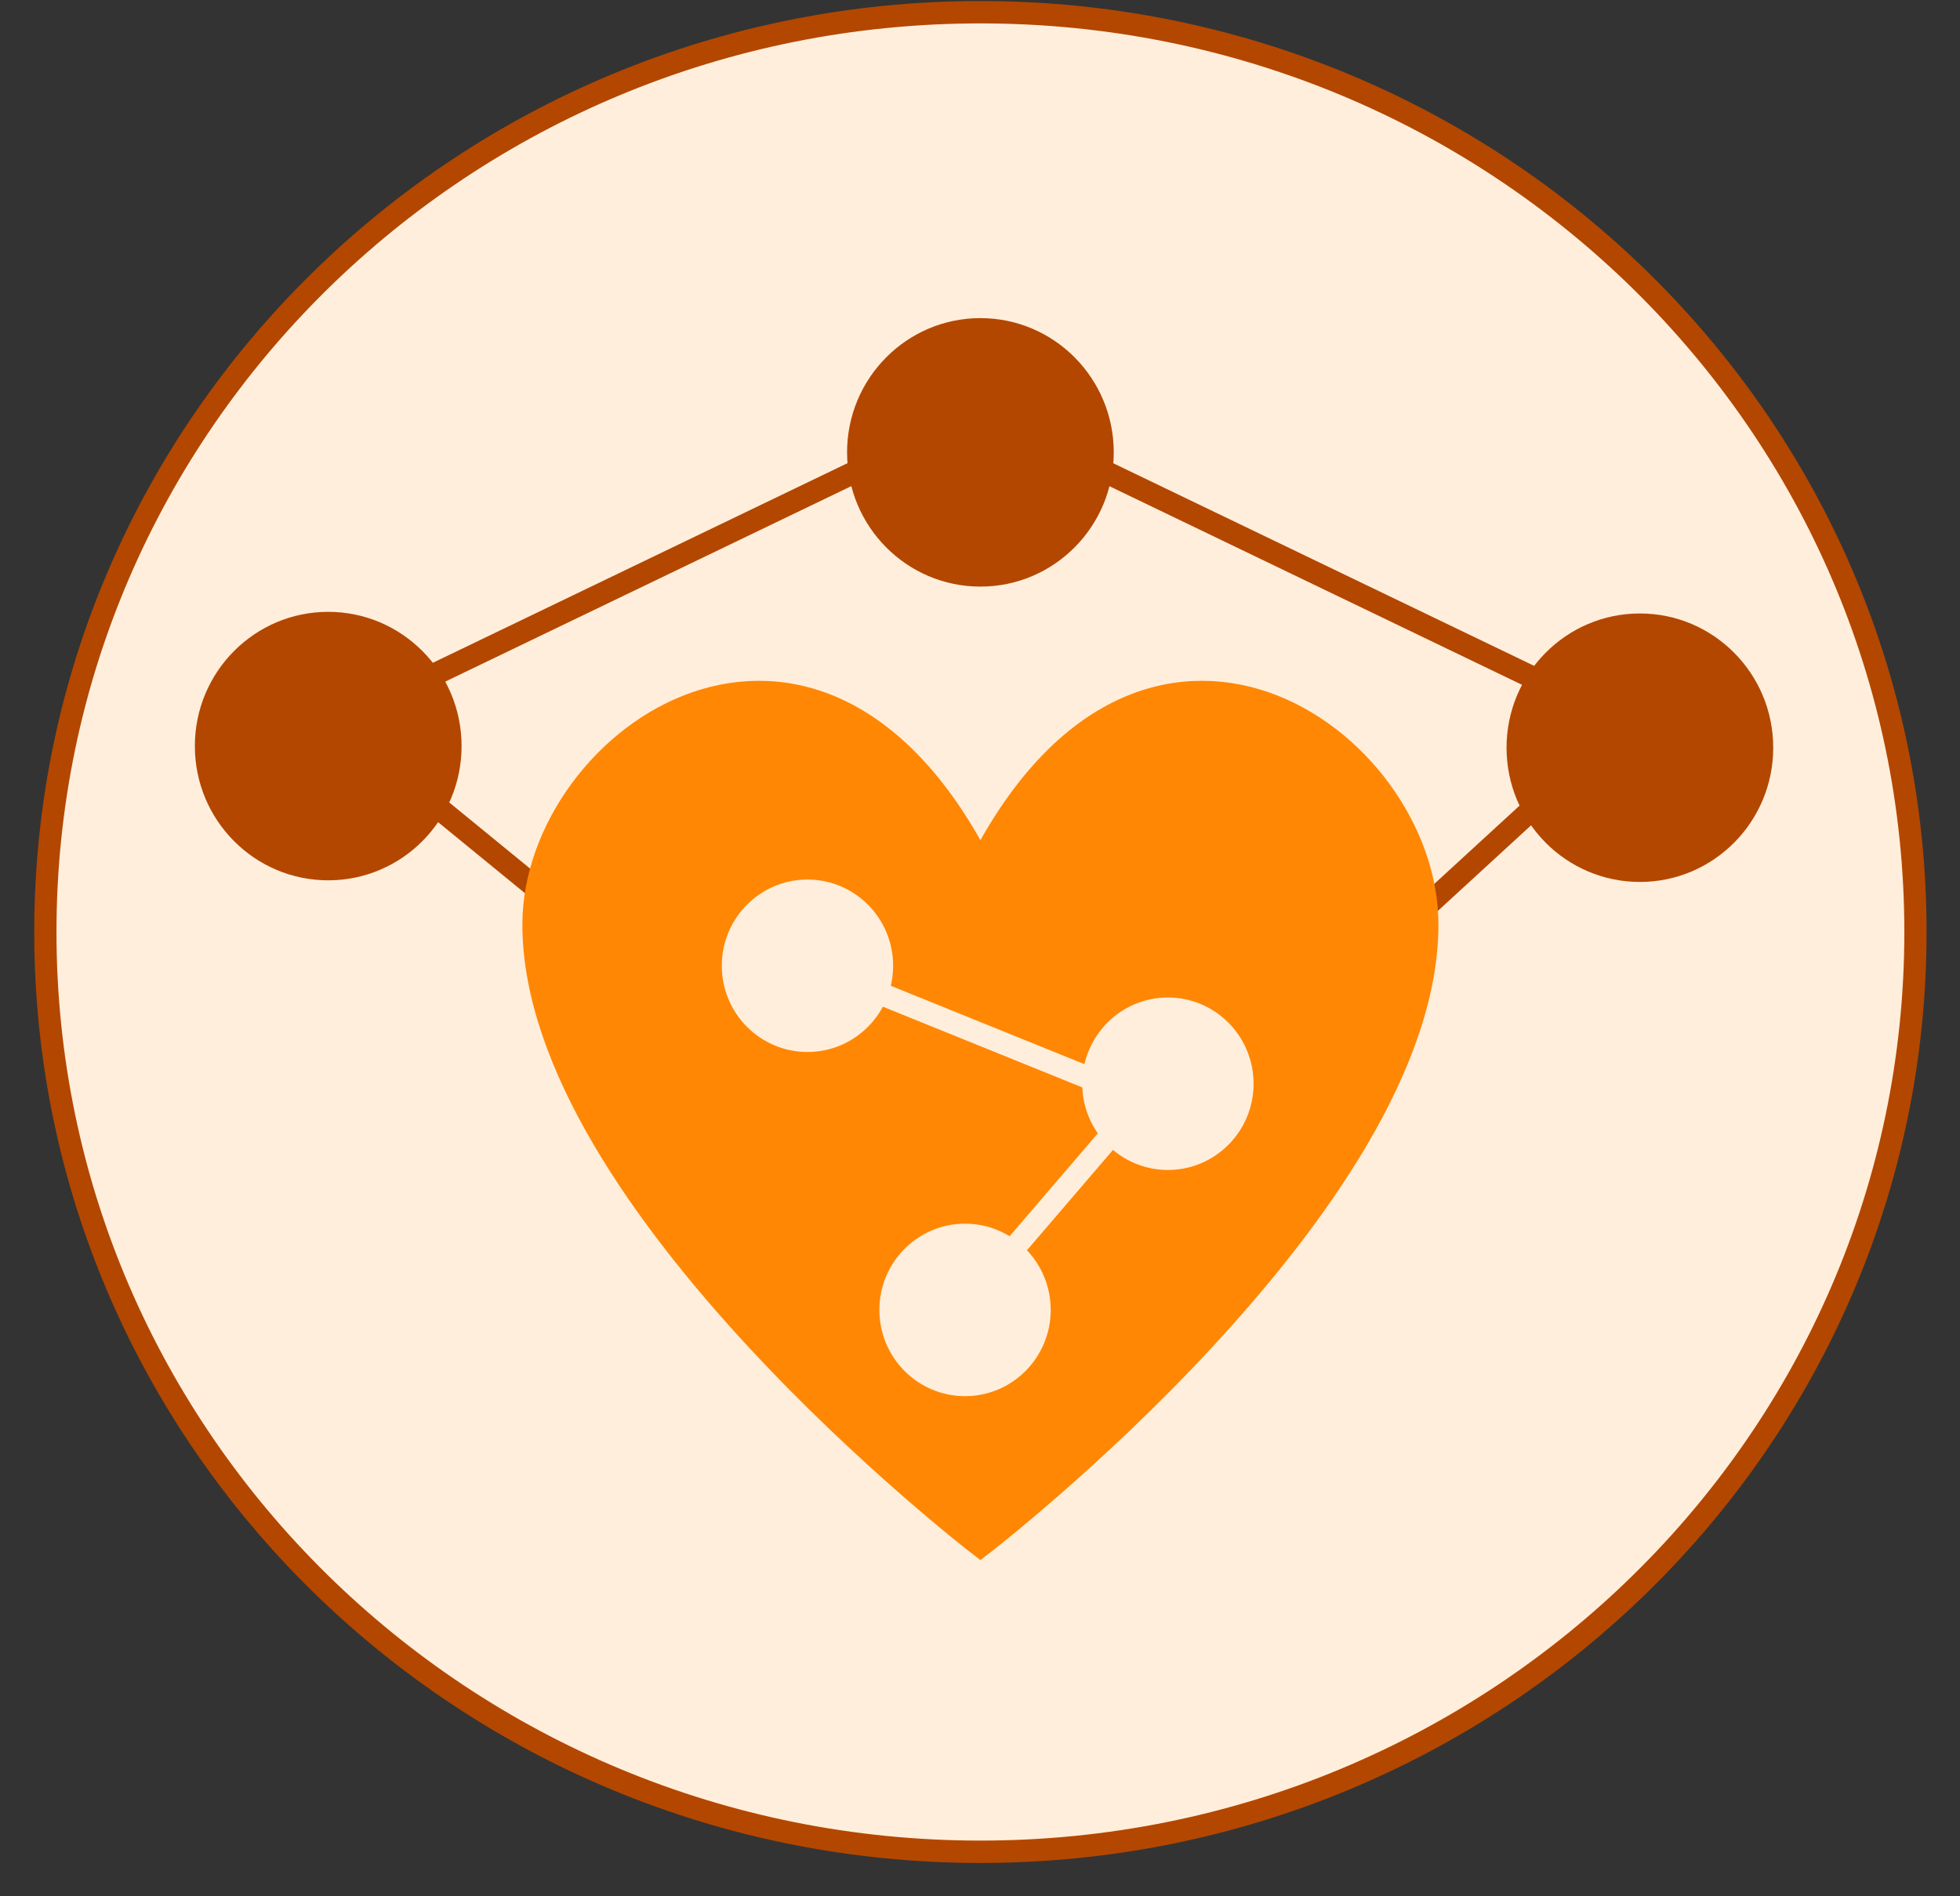 <svg xmlns="http://www.w3.org/2000/svg" xmlns:xlink="http://www.w3.org/1999/xlink" width="62" height="60" xml:space="preserve" overflow="hidden"><rect width="100%" height="100%" fill="#333333" stroke="none"/><g transform="translate(-270 -20)"><g><g><g><g><path d="M26.664 31.381C26.664 15.419 39.907 2.48 56.242 2.48 72.578 2.48 85.82 15.419 85.82 31.381 85.82 47.342 72.578 60.281 56.242 60.281 39.907 60.281 26.664 47.342 26.664 31.381Z" stroke="#B34700" stroke-width="0.703" stroke-linecap="butt" stroke-linejoin="round" stroke-miterlimit="10" stroke-opacity="1" fill="#FFEEDB" fill-rule="evenodd" fill-opacity="1" transform="matrix(1 0 0 1.007 244.771 17.889)"></path><path d="M35.79 24.798 57.241 42.225" stroke="#B34700" stroke-width="0.703" stroke-linecap="butt" stroke-linejoin="round" stroke-miterlimit="10" stroke-opacity="1" fill="none" fill-rule="evenodd" transform="matrix(1 0 0 1.007 244.771 17.889)"></path><path d="M0 0 19.445 17.731" stroke="#B34700" stroke-width="0.703" stroke-linecap="butt" stroke-linejoin="round" stroke-miterlimit="10" stroke-opacity="1" fill="none" fill-rule="evenodd" transform="matrix(-1 0 0 1.007 321.455 42.859)"></path><path d="M19.787 12.037C14.593 1.731 5.771 7.915 5.771 13.686 5.771 22.343 19.787 33.061 19.787 33.061 19.787 33.061 33.803 22.343 33.803 13.686 33.803 7.915 24.981 1.731 19.787 12.037Z" stroke="#FF8704" stroke-width="0.945" stroke-linecap="butt" stroke-linejoin="miter" stroke-miterlimit="4" stroke-opacity="1" fill="#FF8704" fill-rule="nonzero" fill-opacity="1" transform="matrix(1 0 0 1.007 281.226 35.471)"></path><path d="M31.393 25.539C31.393 23.209 33.282 21.321 35.611 21.321 37.941 21.321 39.83 23.209 39.83 25.539 39.83 27.869 37.941 29.757 35.611 29.757 33.282 29.757 31.393 27.869 31.393 25.539Z" fill="#B34700" fill-rule="evenodd" fill-opacity="1" transform="matrix(1 0 0 1.007 244.771 17.889)"></path><path d="M52.024 16.31C52.024 13.981 53.912 12.092 56.242 12.092 58.572 12.092 60.46 13.981 60.46 16.31 60.46 18.64 58.572 20.528 56.242 20.528 53.912 20.528 52.024 18.64 52.024 16.31Z" fill="#B34700" fill-rule="evenodd" fill-opacity="1" transform="matrix(1 0 0 1.007 244.771 17.889)"></path><path d="M72.885 25.59C72.885 23.261 74.773 21.372 77.103 21.372 79.432 21.372 81.321 23.261 81.321 25.59 81.321 27.92 79.432 29.808 77.103 29.808 74.773 29.808 72.885 27.92 72.885 25.59Z" fill="#B34700" fill-rule="evenodd" fill-opacity="1" transform="matrix(1 0 0 1.007 244.771 17.889)"></path><path d="M48.061 32.441C48.061 30.945 49.275 29.732 50.771 29.732 52.268 29.732 53.481 30.945 53.481 32.441 53.481 33.938 52.268 35.151 50.771 35.151 49.275 35.151 48.061 33.938 48.061 32.441Z" fill="#FFEEDB" fill-rule="evenodd" fill-opacity="1" transform="matrix(1 0 0 1.007 244.771 17.889)"></path><path d="M53.046 43.255C53.046 41.759 54.26 40.545 55.756 40.545 57.253 40.545 58.466 41.759 58.466 43.255 58.466 44.752 57.253 45.965 55.756 45.965 54.26 45.965 53.046 44.752 53.046 43.255Z" fill="#FFEEDB" fill-rule="evenodd" fill-opacity="1" transform="matrix(1 0 0 1.007 244.771 17.889)"></path><path d="M59.463 36.148C59.463 34.652 60.676 33.438 62.173 33.438 63.669 33.438 64.883 34.652 64.883 36.148 64.883 37.645 63.669 38.858 62.173 38.858 60.676 38.858 59.463 37.645 59.463 36.148Z" fill="#FFEEDB" fill-rule="evenodd" fill-opacity="1" transform="matrix(1 0 0 1.007 244.771 17.889)"></path><path d="M0 0 20.448 9.778" stroke="#B34700" stroke-width="0.703" stroke-linecap="butt" stroke-linejoin="round" stroke-miterlimit="10" stroke-opacity="1" fill="none" fill-rule="evenodd" transform="matrix(1 0 0 -1.007 280.561 42.871)"></path><path d="M56.242 15.032 76.69 24.81" stroke="#B34700" stroke-width="0.703" stroke-linecap="butt" stroke-linejoin="round" stroke-miterlimit="10" stroke-opacity="1" fill="none" fill-rule="evenodd" transform="matrix(1 0 0 1.007 244.771 17.889)"></path><path d="M60.458 36.285 50.771 32.39" stroke="#FFEEDB" stroke-width="0.703" stroke-linecap="butt" stroke-linejoin="round" stroke-miterlimit="10" stroke-opacity="1" fill="none" fill-rule="evenodd" transform="matrix(1 0 0 1.007 244.771 17.889)"></path><path d="M0 0 5.567 6.449" stroke="#FFEEDB" stroke-width="0.703" stroke-linecap="butt" stroke-linejoin="round" stroke-miterlimit="10" stroke-opacity="1" fill="none" fill-rule="evenodd" transform="matrix(-1 0 0 1.007 305.966 54.957)"></path></g></g></g></g></g></svg>